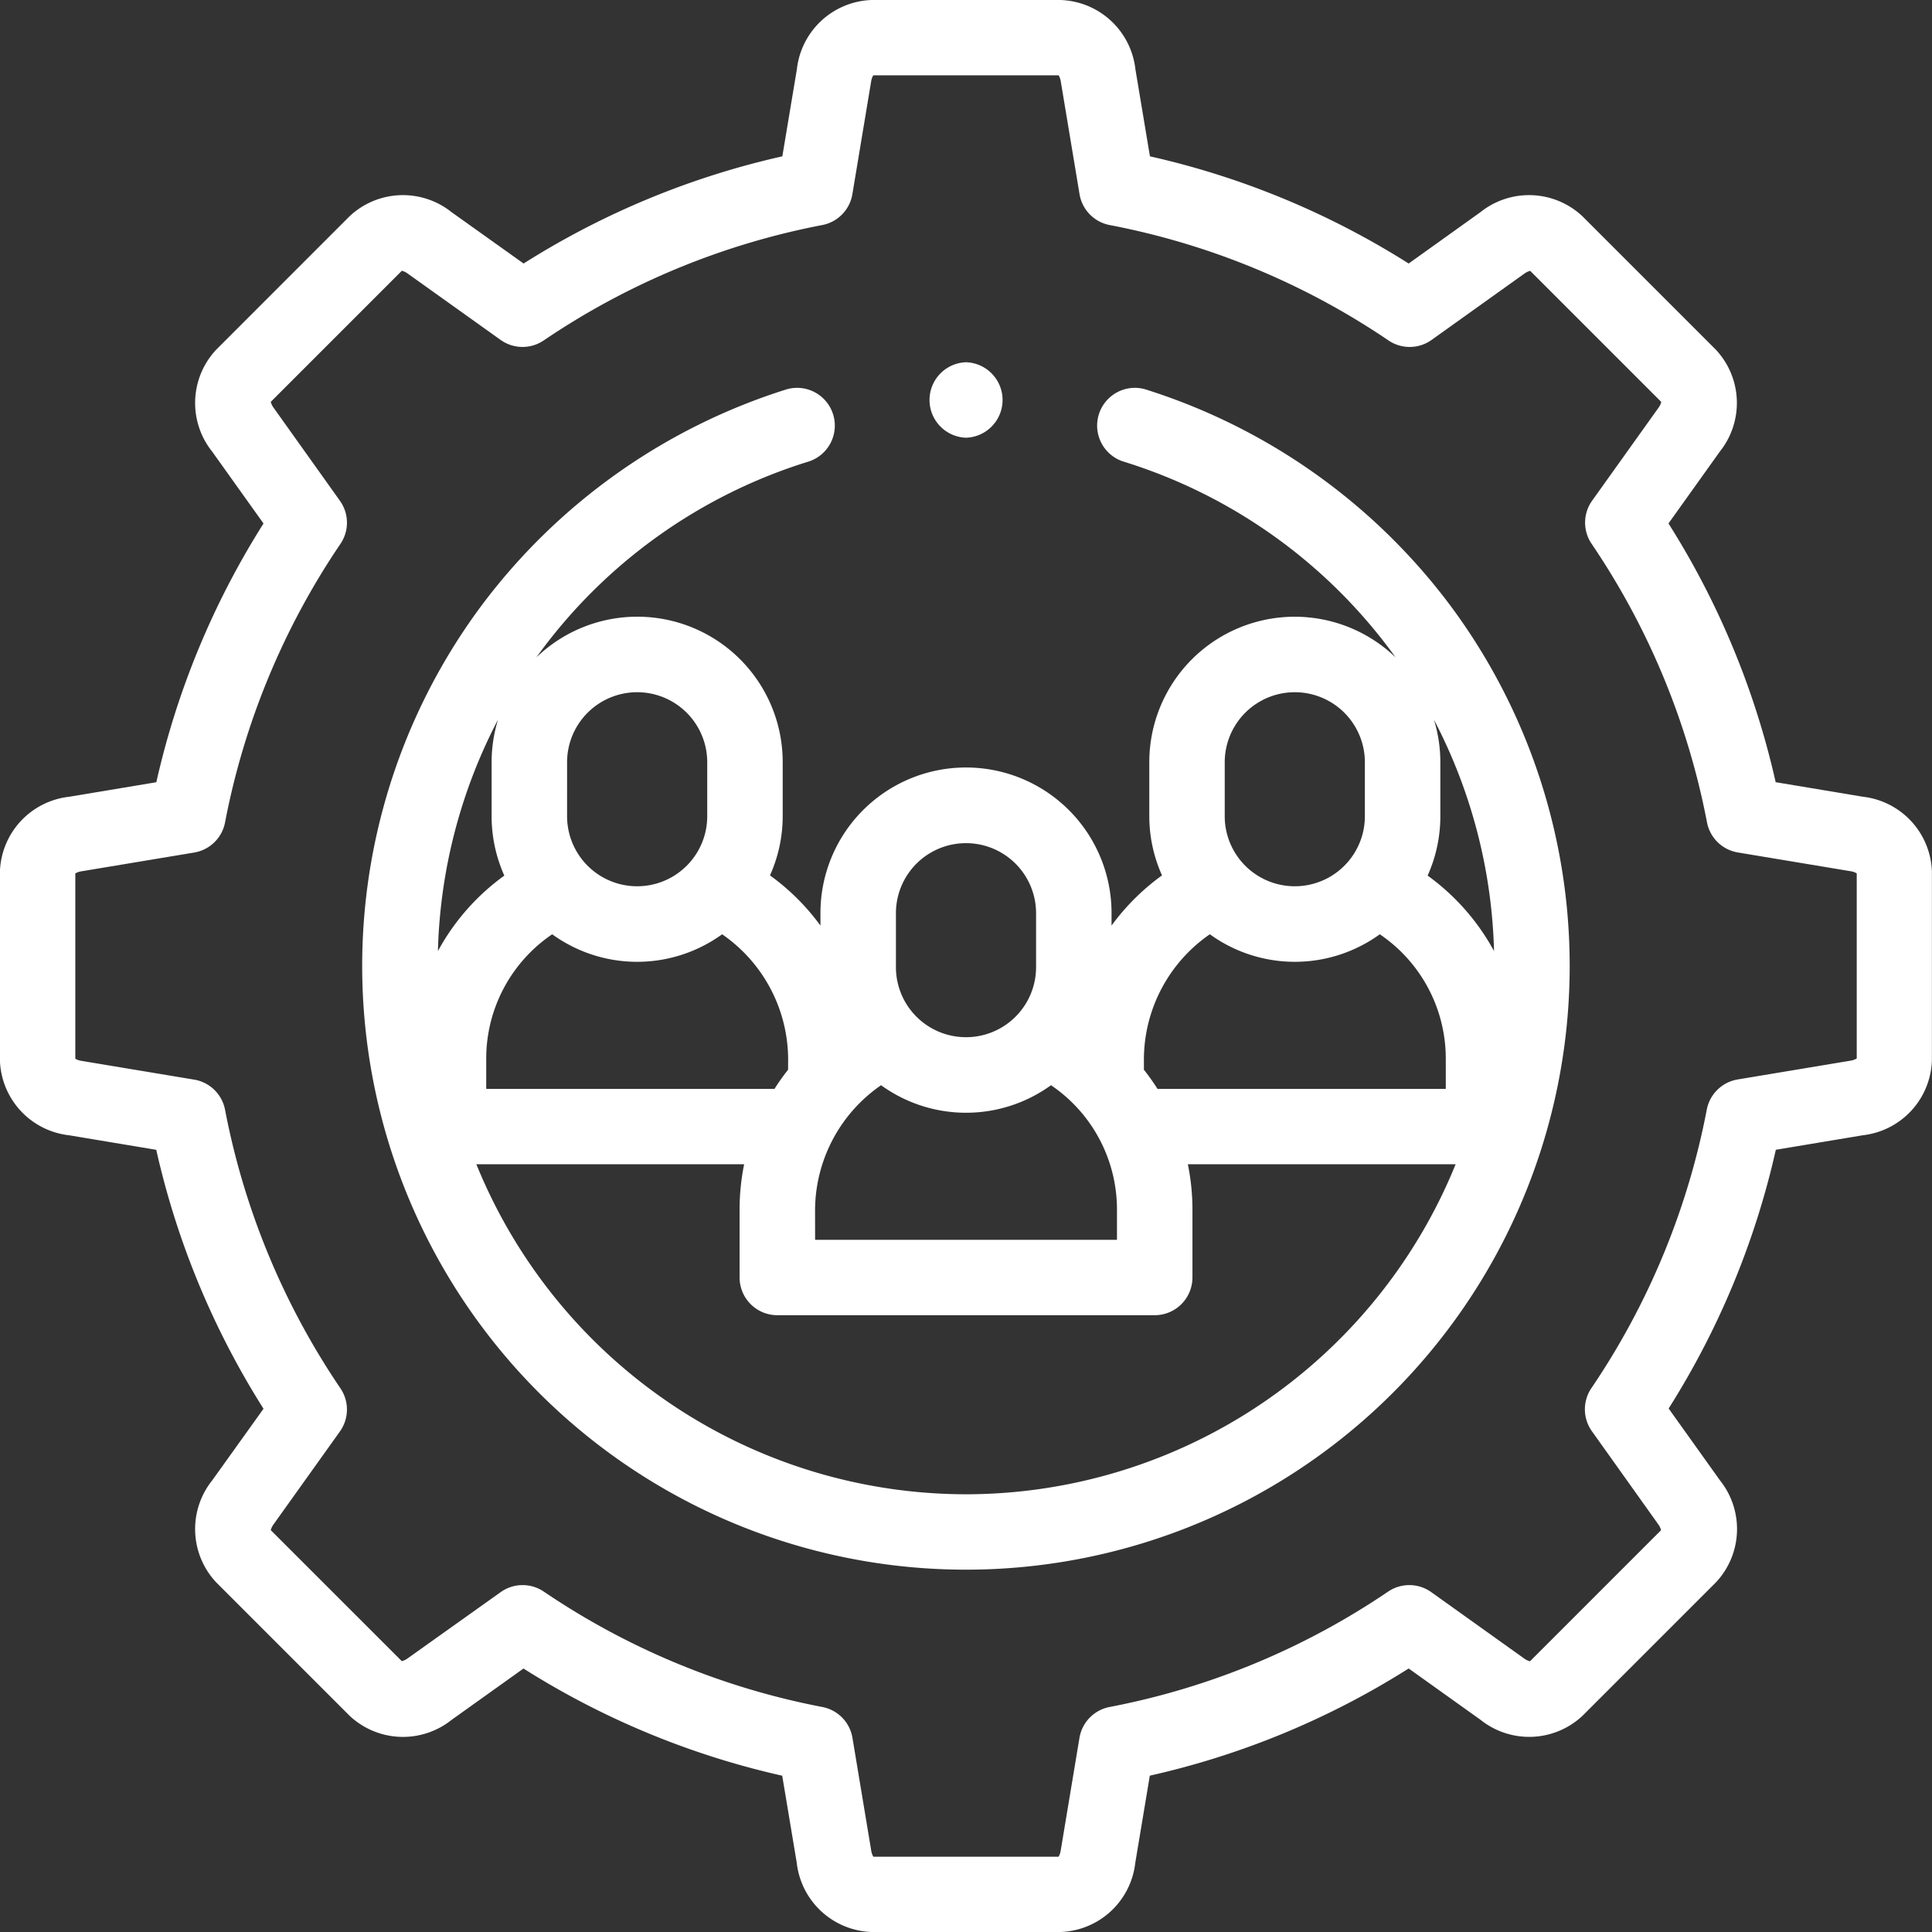 <?xml version="1.0" encoding="UTF-8"?> <svg xmlns="http://www.w3.org/2000/svg" width="48" height="48" viewBox="0 0 48 48"><rect x="0" y="0" width="48" height="48" fill="#333333" stroke="none"/><defs><style>.a{fill:#fff;}</style></defs><g transform="translate(-0.002)"><g transform="translate(0.002)"><path class="a" d="M46.281,19.794l-2.163-.361a20.38,20.38,0,0,0-2.663-6.428L42.73,11.22a1.936,1.936,0,0,0-.1-2.534L39.316,5.372a1.936,1.936,0,0,0-2.534-.1L35,6.547a20.394,20.394,0,0,0-6.428-2.663l-.361-2.163A1.937,1.937,0,0,0,26.346,0H21.658A1.936,1.936,0,0,0,19.8,1.721l-.361,2.163a20.386,20.386,0,0,0-6.428,2.663L11.222,5.272a1.936,1.936,0,0,0-2.534.1L5.374,8.687a1.936,1.936,0,0,0-.1,2.534l1.275,1.785a20.4,20.4,0,0,0-2.663,6.428l-2.163.361A1.936,1.936,0,0,0,0,21.656v4.688a1.936,1.936,0,0,0,1.721,1.862l2.163.361A20.384,20.384,0,0,0,6.549,35L5.274,36.78a1.936,1.936,0,0,0,.1,2.534l3.315,3.315a1.937,1.937,0,0,0,2.534.1l1.785-1.275a20.392,20.392,0,0,0,6.428,2.663l.361,2.163A1.936,1.936,0,0,0,21.658,48h4.688a1.936,1.936,0,0,0,1.862-1.721l.361-2.163A20.379,20.379,0,0,0,35,41.453l1.785,1.275a1.936,1.936,0,0,0,2.534-.1l3.315-3.315a1.936,1.936,0,0,0,.1-2.534l-1.275-1.785a20.389,20.389,0,0,0,2.663-6.428l2.163-.361A1.936,1.936,0,0,0,48,26.344V21.656a1.936,1.936,0,0,0-1.72-1.862ZM46.127,26.3a.425.425,0,0,1-.154.053l-2.8.466a.938.938,0,0,0-.766.747,18.557,18.557,0,0,1-2.868,6.923.937.937,0,0,0,.014,1.07L41.2,37.87a.43.43,0,0,1,.071.147l-3.257,3.257a.429.429,0,0,1-.147-.071l-2.306-1.647a.938.938,0,0,0-1.07-.014,18.55,18.55,0,0,1-6.923,2.868.938.938,0,0,0-.747.766l-.466,2.8a.431.431,0,0,1-.053.154H21.7a.427.427,0,0,1-.053-.154l-.466-2.8a.938.938,0,0,0-.747-.766,18.56,18.56,0,0,1-6.923-2.868.938.938,0,0,0-1.07.014L10.132,41.2a.429.429,0,0,1-.147.071L6.729,38.016A.425.425,0,0,1,6.8,37.87l1.647-2.306a.938.938,0,0,0,.014-1.07A18.548,18.548,0,0,1,5.593,27.57a.938.938,0,0,0-.766-.747l-2.8-.466a.431.431,0,0,1-.154-.053V21.7a.426.426,0,0,1,.154-.053l2.8-.466a.938.938,0,0,0,.766-.747,18.561,18.561,0,0,1,2.868-6.923.937.937,0,0,0-.014-1.07L6.8,10.131a.432.432,0,0,1-.071-.147L9.986,6.727a.425.425,0,0,1,.147.071l2.306,1.647a.938.938,0,0,0,1.07.014,18.555,18.555,0,0,1,6.923-2.868.938.938,0,0,0,.747-.766l.466-2.8a.431.431,0,0,1,.053-.154h4.606a.425.425,0,0,1,.053.154l.466,2.8a.938.938,0,0,0,.747.766A18.56,18.56,0,0,1,34.5,8.459a.937.937,0,0,0,1.07-.014L37.872,6.8a.429.429,0,0,1,.147-.071l3.257,3.257a.427.427,0,0,1-.071.147l-1.647,2.306a.938.938,0,0,0-.014,1.07,18.55,18.55,0,0,1,2.868,6.923.938.938,0,0,0,.766.747l2.8.466a.431.431,0,0,1,.154.053V26.3Z" transform="translate(-0.002)"></path><path class="a" d="M115.451,102.753a.938.938,0,0,0-.556,1.791,13.084,13.084,0,0,1,6.78,4.872,3.613,3.613,0,0,0-6.12,2.6v1.339a3.593,3.593,0,0,0,.316,1.476,5.628,5.628,0,0,0-1.254,1.247v-.312a3.616,3.616,0,0,0-7.232,0v.312a5.626,5.626,0,0,0-1.254-1.247,3.593,3.593,0,0,0,.316-1.476v-1.339a3.613,3.613,0,0,0-6.121-2.6,13.085,13.085,0,0,1,6.78-4.872.938.938,0,0,0-.556-1.791,15.125,15.125,0,0,0-7.567,5.349,15,15,0,1,0,24.033,0,15.125,15.125,0,0,0-7.566-5.349Zm8.669,13.958a5.61,5.61,0,0,0-1.65-1.875,3.594,3.594,0,0,0,.316-1.476v-1.339a3.6,3.6,0,0,0-.159-1.059A13.139,13.139,0,0,1,124.12,116.711Zm-6.691-4.69a1.741,1.741,0,1,1,3.482,0v1.339a1.741,1.741,0,0,1-3.482,0Zm-.369,4.273a3.6,3.6,0,0,0,4.222,0,3.73,3.73,0,0,1,1.639,3.094v.747h-7.162a5.617,5.617,0,0,0-.338-.476v-.271A3.787,3.787,0,0,1,117.06,116.293Zm-9.809,6.843a3.787,3.787,0,0,1,1.64-3.093,3.6,3.6,0,0,0,4.222,0,3.73,3.73,0,0,1,1.639,3.094v.747h-7.5Zm2.009-7.366a1.741,1.741,0,0,1,3.482,0v1.339a1.741,1.741,0,0,1-3.482,0Zm-2.679,3.887a5.591,5.591,0,0,0-.338.477H99.081v-.747a3.73,3.73,0,0,1,1.639-3.094,3.6,3.6,0,0,0,4.222,0,3.787,3.787,0,0,1,1.64,3.093Zm-5.491-7.637a1.741,1.741,0,1,1,3.482,0v1.339a1.741,1.741,0,0,1-3.482,0Zm-1.716-1.059a3.6,3.6,0,0,0-.159,1.059v1.339a3.6,3.6,0,0,0,.316,1.476,5.611,5.611,0,0,0-1.65,1.875A13.141,13.141,0,0,1,99.374,110.961ZM111,130.207a13.145,13.145,0,0,1-12.164-8.2h6.653a5.665,5.665,0,0,0-.113,1.128v1.685a.938.938,0,0,0,.938.938h9.375a.938.938,0,0,0,.938-.938v-1.685a5.664,5.664,0,0,0-.114-1.128h6.653a13.146,13.146,0,0,1-12.164,8.2Z" transform="translate(-87.001 -93.082)"></path><path class="a" d="M246.943,97.876a.938.938,0,0,0,0-1.875h0a.938.938,0,0,0,0,1.875Z" transform="translate(-222.942 -87.001)"></path></g></g></svg> 
